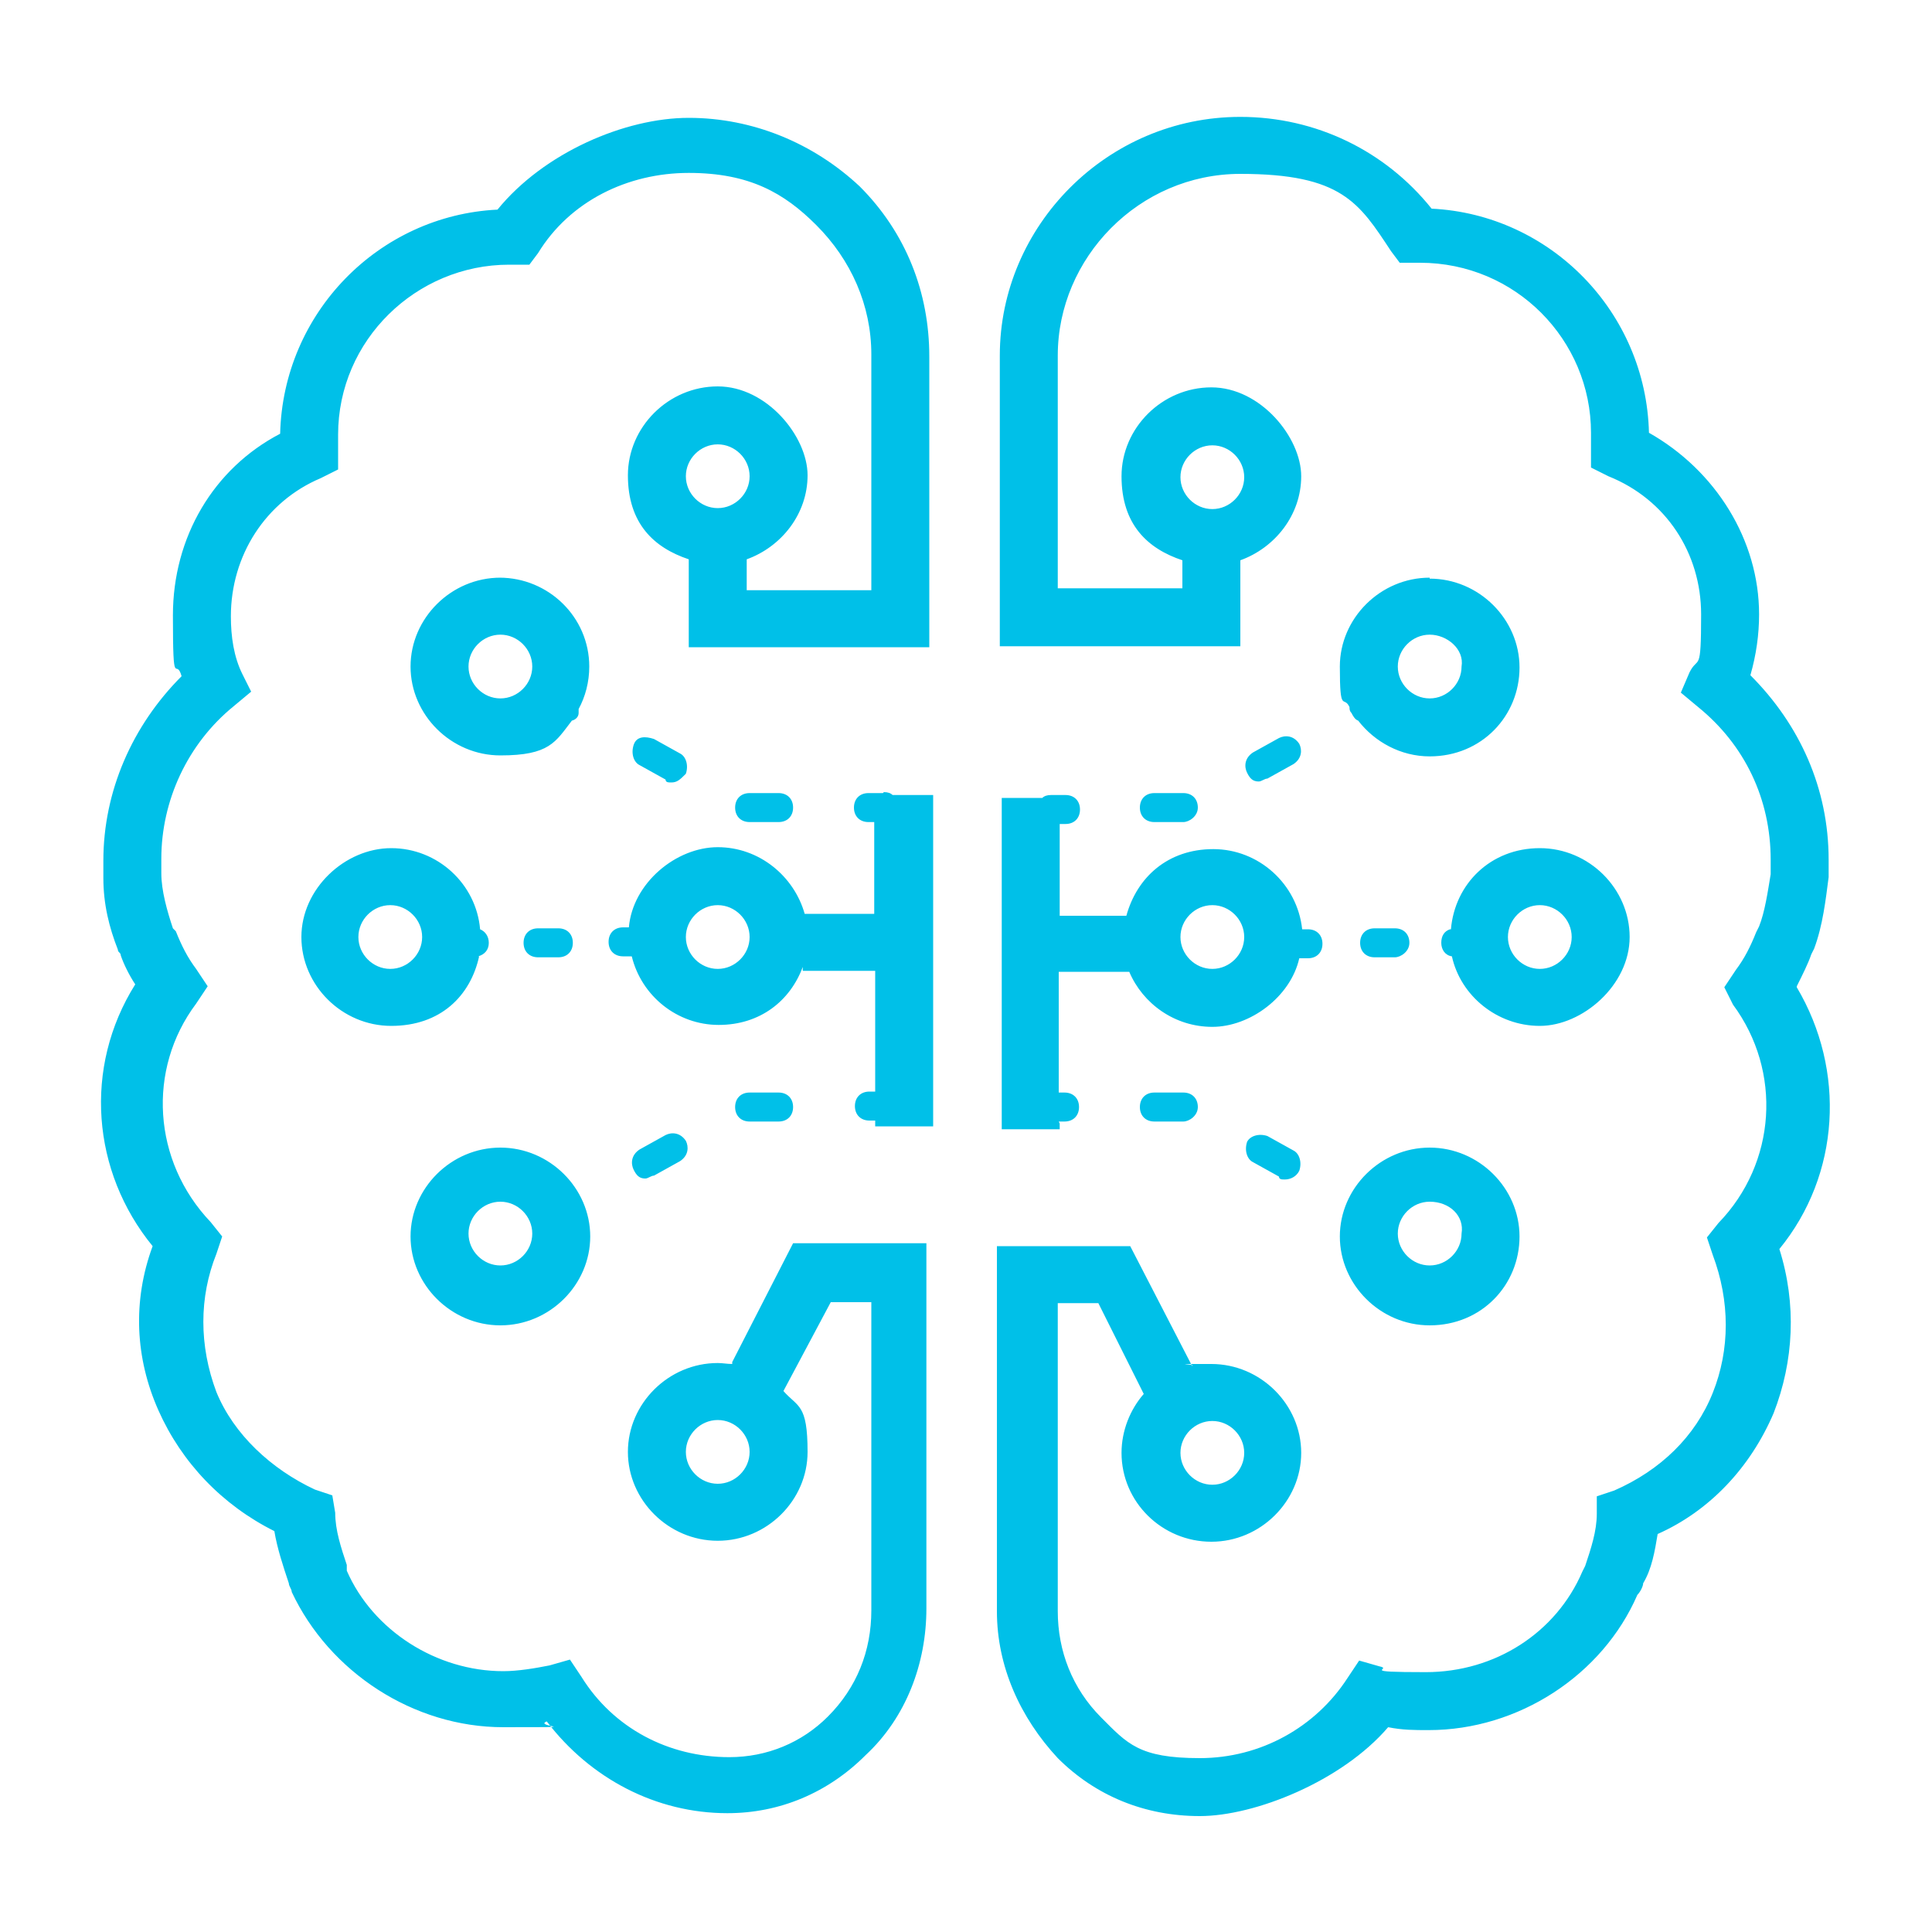 <?xml version="1.0" encoding="UTF-8"?>
<svg id="Layer_1" xmlns="http://www.w3.org/2000/svg" version="1.1" viewBox="0 0 200 200">
  <!-- Generator: Adobe Illustrator 29.3.1, SVG Export Plug-In . SVG Version: 2.1.0 Build 151)  -->
  <defs>
    <style>
      .st0 {
        fill: #00c0e8;
        fill-rule: evenodd;
      }
    </style>
  </defs>
  <path class="st0" d="M186,102.1c.6-1.2,1.2-2.4,1.5-3.3l.3-.6c.9-2.4,1.2-5.1,1.5-7.4v-1.8c0-7.4-3-14-8.1-19.1.6-2.1.9-4.2.9-6.3,0-7.7-4.5-14.9-11.4-18.8-.3-12.5-10.2-22.6-22.5-23.2-4.8-6-12-9.5-19.8-9.5-13.8,0-24.9,11.3-24.9,24.7v30.1h24.9v-8.9c3.6-1.3,6.3-4.7,6.3-8.7s-4.2-9.2-9.3-9.2-9.3,4.2-9.3,9.2,2.7,7.5,6.3,8.7v2.9h-12.9v-24.1c0-10.1,8.4-18.8,18.9-18.8s12.3,3,15.6,8l.9,1.2h2.1c9.9,0,17.7,8,17.7,17.6v3.6l1.8.9c6,2.4,9.6,8,9.6,14.3s-.3,4.2-1.2,6l-.9,2.1,1.8,1.5c4.8,3.9,7.5,9.5,7.5,15.8v1.5c-.3,1.8-.6,3.9-1.2,5.4l-.3.6c-.6,1.5-1.2,2.7-2.1,3.9l-1.2,1.8.9,1.8c5.1,6.9,4.5,16.4-1.5,22.6l-1.2,1.5.6,1.8c1.8,4.8,1.8,9.8,0,14.3-1.8,4.5-5.4,8-10.2,10.1l-1.8.6v1.8c0,1.8-.6,3.6-1.2,5.4l-.3.6c-2.7,6.3-9,10.4-16.2,10.4s-3.3-.3-4.8-.6l-2.1-.6-1.2,1.8c-3.3,5.1-9,8.3-15.3,8.3s-7.5-1.5-10.2-4.2c-3-3-4.5-6.9-4.5-11v-31.9h4.2l4.7,9.4c-1.4,1.6-2.3,3.8-2.3,6.1,0,5.1,4.2,9.2,9.3,9.2s9.3-4.2,9.3-9.2-4.2-9.2-9.3-9.2-1.4,0-2,.2l-6.4-12.4h-13.8v37.8c0,5.7,2.4,11,6.3,15.2,3.9,3.9,9,6,14.7,6s14.7-3.6,19.5-9.2c1.5.3,2.7.3,4.2.3,9.3,0,18-5.7,21.6-14,.3-.3.6-.9.6-1.2.9-1.5,1.2-3.3,1.5-5.1,5.4-2.4,9.6-6.9,12-12.5,2.1-5.4,2.4-11.3.6-17,6.3-7.7,6.9-18.5,1.8-27.1ZM122.2,49.4c0-1.8,1.5-3.3,3.3-3.3s3.3,1.5,3.3,3.3-1.5,3.3-3.3,3.3-3.3-1.5-3.3-3.3ZM125.5,147.1c1.8,0,3.3,1.5,3.3,3.3s-1.5,3.3-3.3,3.3-3.3-1.5-3.3-3.3,1.5-3.3,3.3-3.3ZM122.5,85.1c.6,0,1.5-.6,1.5-1.5s-.6-1.5-1.5-1.5h-3c-.9,0-1.5.6-1.5,1.5s.6,1.5,1.5,1.5h3ZM130.3,80.9c.3,0,.6-.3.9-.3l2.7-1.5c.9-.6.9-1.5.6-2.1-.6-.9-1.5-.9-2.1-.6l-2.7,1.5c-.9.6-.9,1.5-.6,2.1.3.6.6.9,1.2.9ZM133.9,119.1l-2.7-1.5c-.9-.3-1.8,0-2.1.6-.3.9,0,1.8.6,2.1l2.7,1.5c0,.3.3.3.6.3.6,0,1.2-.3,1.5-.9.3-.9,0-1.8-.6-2.1ZM119.5,113.1c-.9,0-1.5.6-1.5,1.5s.6,1.5,1.5,1.5h3c.6,0,1.5-.6,1.5-1.5s-.6-1.5-1.5-1.5h-3ZM109.6,116.1h.6c.9,0,1.5-.6,1.5-1.5s-.6-1.5-1.5-1.5h-.6v-12.5h7.3c1.4,3.3,4.7,5.7,8.6,5.7s8.1-3.1,9-7.1h.9c.9,0,1.5-.6,1.5-1.5s-.6-1.5-1.5-1.5h-.6c-.5-4.7-4.5-8.3-9.2-8.3s-7.9,2.9-9,6.9h-6.9v-9.5h.6c.9,0,1.5-.6,1.5-1.5s-.6-1.5-1.5-1.5h-1.5c-.4,0-.7.1-.9.3h-4.2v34.3h6v-.6ZM125.5,93.7c1.8,0,3.3,1.5,3.3,3.3s-1.5,3.3-3.3,3.3-3.3-1.5-3.3-3.3,1.5-3.3,3.3-3.3ZM142.3,96.1c-.9,0-1.5.6-1.5,1.5s.6,1.5,1.5,1.5h2.1c.6,0,1.5-.6,1.5-1.5s-.6-1.5-1.5-1.5h-2.1ZM148,59.8c-5.1,0-9.3,4.2-9.3,9.2s.4,2.9,1,4.2c0,.2,0,.4.2.6.2.4.4.7.7.8,1.7,2.2,4.4,3.7,7.4,3.7,5.4,0,9.3-4.2,9.3-9.2s-4.2-9.2-9.3-9.2ZM151.3,69c0,1.8-1.5,3.3-3.3,3.3s-3.3-1.5-3.3-3.3,1.5-3.3,3.3-3.3,3.6,1.5,3.3,3.3ZM148,137.2c5.4,0,9.3-4.2,9.3-9.2s-4.2-9.2-9.3-9.2-9.3,4.2-9.3,9.2,4.2,9.2,9.3,9.2ZM148,124.4c2.1,0,3.6,1.5,3.3,3.3,0,1.8-1.5,3.3-3.3,3.3s-3.3-1.5-3.3-3.3,1.5-3.3,3.3-3.3ZM150.1,96.2c-.6.2-.9.7-.9,1.4s.4,1.3,1.1,1.4c.9,4.1,4.7,7.2,9.1,7.2s9.3-4.2,9.3-9.2-4.2-9.2-9.3-9.2-8.8,3.7-9.2,8.4ZM159.4,93.7c1.8,0,3.3,1.5,3.3,3.3s-1.5,3.3-3.3,3.3-3.3-1.5-3.3-3.3,1.5-3.3,3.3-3.3ZM75.8,141.2c-.5,0-1-.1-1.5-.1-5.1,0-9.3,4.2-9.3,9.2s4.2,9.2,9.3,9.2,9.3-4.2,9.3-9.2-1-4.6-2.5-6.3l4.9-9.2h4.2v31.9c0,4.2-1.5,8-4.5,11-2.7,2.7-6.3,4.2-10.2,4.2-6.3,0-12-3-15.3-8.3l-1.2-1.8-2.1.6c-1.5.3-3.3.6-4.8.6-6.9,0-13.5-4.2-16.2-10.4v-.6c-.6-1.8-1.2-3.6-1.2-5.4l-.3-1.8-1.8-.6c-4.5-2.1-8.4-5.7-10.2-10.1-1.8-4.8-1.8-9.8,0-14.3l.6-1.8-1.2-1.5c-6-6.3-6.6-15.8-1.5-22.6l1.2-1.8-1.2-1.8c-.9-1.2-1.5-2.4-2.1-3.9l-.3-.3c-.6-1.8-1.2-3.9-1.2-5.7v-1.5c0-6,2.7-11.9,7.5-15.8l1.8-1.5-.9-1.8c-.9-1.8-1.2-3.9-1.2-6,0-6.3,3.6-11.9,9.3-14.3l1.8-.9v-3.6c0-9.8,8.1-17.6,17.7-17.6h2.1l.9-1.2c3.3-5.4,9.3-8.3,15.6-8.3s9.9,2.1,13.2,5.4c3.6,3.6,5.7,8.3,5.7,13.4v24.4h-12.9v-3.2c3.6-1.3,6.3-4.7,6.3-8.7s-4.2-9.2-9.3-9.2-9.3,4.2-9.3,9.2,2.7,7.5,6.3,8.7v9.1h24.9v-30.1c0-6.6-2.4-12.8-7.2-17.6-4.8-4.5-11.1-7.1-17.7-7.1s-15,3.6-19.8,9.5c-12.3.6-22.2,10.7-22.5,23.2-6.9,3.6-11.1,10.7-11.1,18.8s.3,4.2.9,6.3c-5.1,5.1-8.1,11.9-8.1,19.1v1.8c0,2.7.6,5.1,1.5,7.4,0,.3.3.3.3.6.3.9.9,2.1,1.5,3-5.4,8.6-4.5,19.4,1.8,27.1-2.1,5.7-1.8,11.6.6,17,2.4,5.4,6.6,9.8,12,12.5.3,1.8.9,3.6,1.5,5.4,0,.3.3.6.3.9,3.9,8.3,12.6,14,21.9,14s3,0,4.5-.6c4.5,5.9,11.3,9.5,18.7,9.5,5.4,0,10.4-2.1,14.3-6,4.2-3.9,6.3-9.5,6.3-15.2v-37.8h-13.8l-6.3,12.3ZM74.3,153.6c-1.8,0-3.3-1.5-3.3-3.3s1.5-3.3,3.3-3.3,3.3,1.5,3.3,3.3-1.5,3.3-3.3,3.3ZM74.3,52.6c-1.8,0-3.3-1.5-3.3-3.3s1.5-3.3,3.3-3.3,3.3,1.5,3.3,3.3-1.5,3.3-3.3,3.3ZM75.5,187.9c0,0-.1,0-.2,0,0,0,0,0-.1,0h.3ZM91.4,82.1h-1.5c-.9,0-1.5.6-1.5,1.5s.6,1.5,1.5,1.5h.6v9.5h-7.2c-1.1-3.9-4.7-6.9-9-6.9s-8.8,3.7-9.2,8.3h-.6c-.9,0-1.5.6-1.5,1.5s.6,1.5,1.5,1.5h.9c1,4.1,4.7,7.1,9,7.1s7.4-2.5,8.7-6v.4h7.5v12.5h-.6c-.9,0-1.5.6-1.5,1.5s.6,1.5,1.5,1.5h.6v.6h6v-34.3h-4.2c-.2-.2-.5-.3-.9-.3ZM74.3,100.3c-1.8,0-3.3-1.5-3.3-3.3s1.5-3.3,3.3-3.3,3.3,1.5,3.3,3.3-1.5,3.3-3.3,3.3ZM77.6,82.1c-.9,0-1.5.6-1.5,1.5s.6,1.5,1.5,1.5h3c.9,0,1.5-.6,1.5-1.5s-.6-1.5-1.5-1.5h-3ZM67.7,76.5c-.9-.3-1.8-.3-2.1.6-.3.9,0,1.8.6,2.1l2.7,1.5c0,.3.3.3.6.3.6,0,.9-.3,1.5-.9.3-.9,0-1.8-.6-2.1l-2.7-1.5ZM80.6,116.1c.9,0,1.5-.6,1.5-1.5s-.6-1.5-1.5-1.5h-3c-.9,0-1.5.6-1.5,1.5s.6,1.5,1.5,1.5h3ZM66.8,122c.3,0,.6-.3.9-.3l2.7-1.5c.9-.6.9-1.5.6-2.1-.6-.9-1.5-.9-2.1-.6l-2.7,1.5c-.9.6-.9,1.5-.6,2.1.3.6.6.9,1.2.9ZM57.8,99.1c.9,0,1.5-.6,1.5-1.5s-.6-1.5-1.5-1.5h-2.1c-.9,0-1.5.6-1.5,1.5s.6,1.5,1.5,1.5h2.1ZM51.8,59.8c-5.1,0-9.3,4.2-9.3,9.2s4.2,9.2,9.3,9.2,5.7-1.4,7.4-3.6c.4-.1.7-.4.7-.8,0-.1,0-.2,0-.4.7-1.3,1.1-2.8,1.1-4.4,0-5.1-4.2-9.2-9.3-9.2ZM51.8,72.3c-1.8,0-3.3-1.5-3.3-3.3s1.5-3.3,3.3-3.3,3.3,1.5,3.3,3.3-1.5,3.3-3.3,3.3ZM51.8,137.2c5.1,0,9.3-4.2,9.3-9.2s-4.2-9.2-9.3-9.2-9.3,4.2-9.3,9.2,4.2,9.2,9.3,9.2ZM51.8,124.4c1.8,0,3.3,1.5,3.3,3.3s-1.5,3.3-3.3,3.3-3.3-1.5-3.3-3.3,1.5-3.3,3.3-3.3ZM49.5,99c.7-.2,1.1-.7,1.1-1.4s-.4-1.2-.9-1.4c-.4-4.7-4.4-8.4-9.2-8.4s-9.3,4.2-9.3,9.2,4.2,9.2,9.3,9.2,8.2-3.1,9.1-7.2ZM40.4,100.3c-1.8,0-3.3-1.5-3.3-3.3s1.5-3.3,3.3-3.3,3.3,1.5,3.3,3.3-1.5,3.3-3.3,3.3Z"/>
</svg>